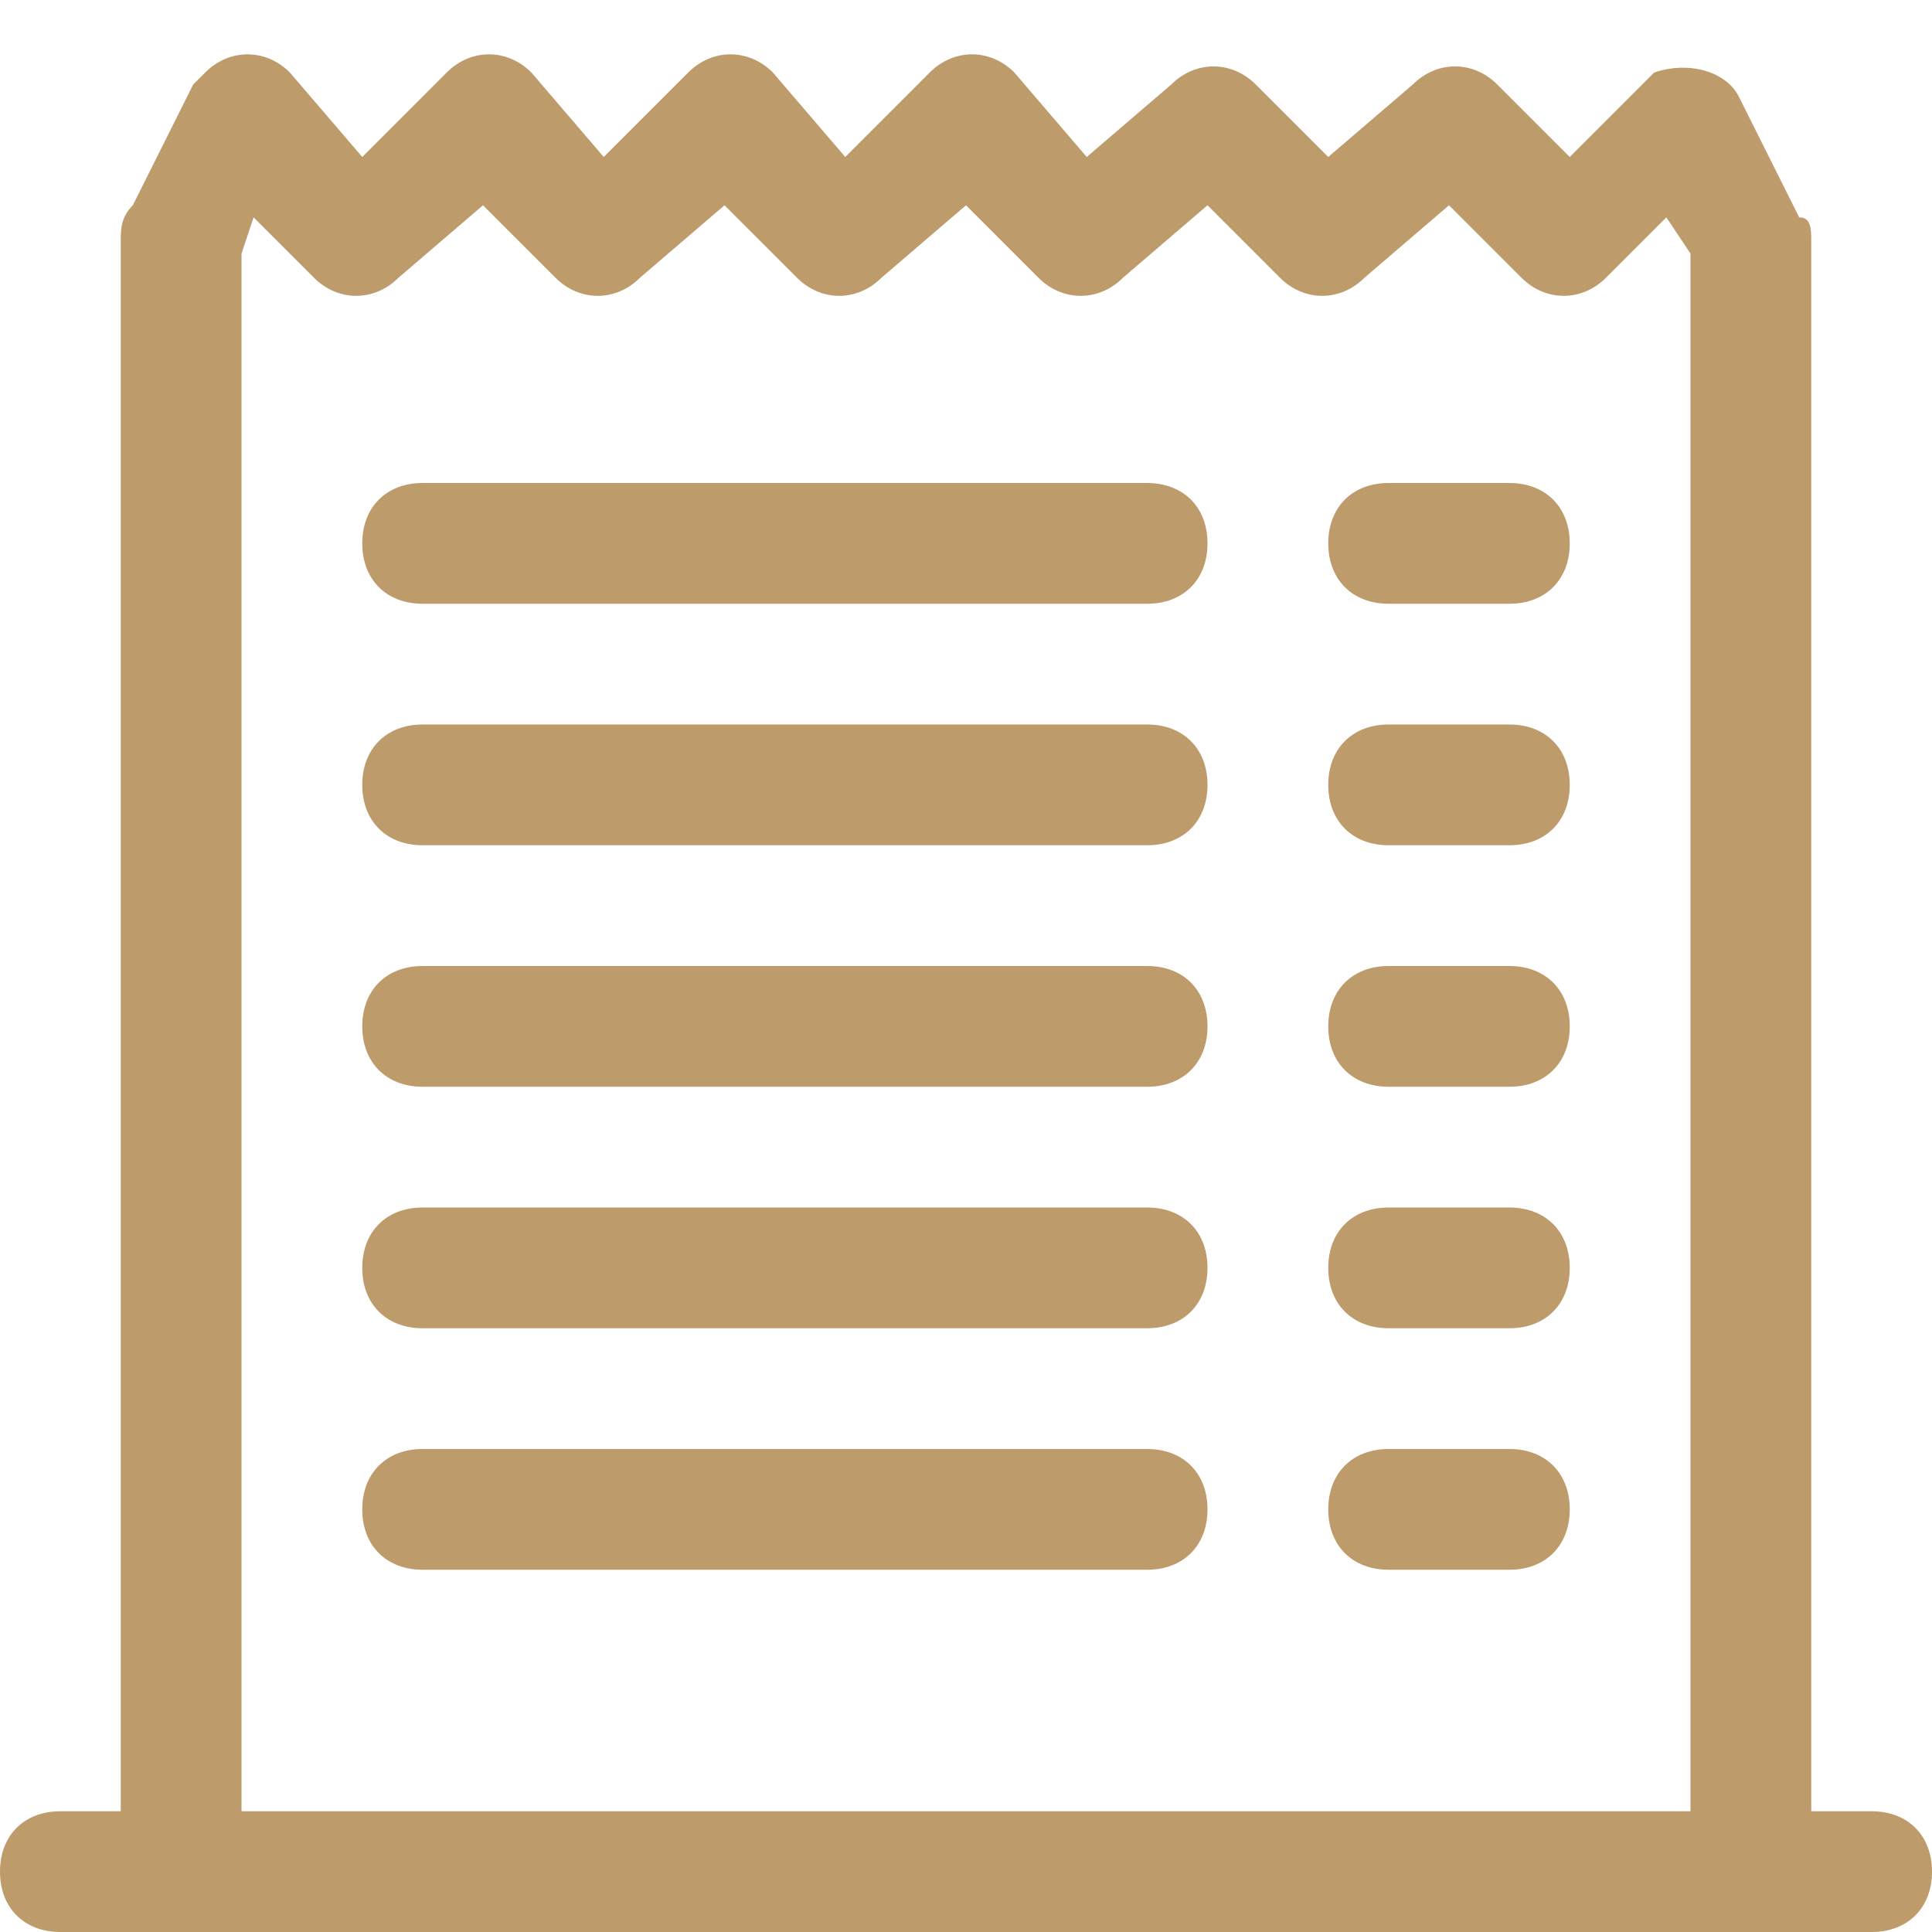 <?xml version="1.0" encoding="utf-8"?>
<!-- Generator: Adobe Illustrator 23.1.0, SVG Export Plug-In . SVG Version: 6.00 Build 0)  -->
<svg version="1.1" id="圖層_1" xmlns="http://www.w3.org/2000/svg" xmlns:xlink="http://www.w3.org/1999/xlink" x="0px" y="0px"
	 viewBox="0 0 16 16" style="enable-background:new 0 0 16 16;" xml:space="preserve">
<style type="text/css">
	.st0{fill:#BE9B6A;}
</style>
<path class="st0" d="M3,4.5C3,4.2,3.2,4,3.5,4h6C9.8,4,10,4.2,10,4.5S9.8,5,9.5,5h-6C3.2,5,3,4.8,3,4.5z M3,6.5C3,6.2,3.2,6,3.5,6h6
	C9.8,6,10,6.2,10,6.5S9.8,7,9.5,7h-6C3.2,7,3,6.8,3,6.5z M3,8.5C3,8.2,3.2,8,3.5,8h6C9.8,8,10,8.2,10,8.5S9.8,9,9.5,9h-6
	C3.2,9,3,8.8,3,8.5z M3,10.5C3,10.2,3.2,10,3.5,10h6c0.3,0,0.5,0.2,0.5,0.5S9.8,11,9.5,11h-6C3.2,11,3,10.8,3,10.5z M3,12.5
	C3,12.2,3.2,12,3.5,12h6c0.3,0,0.5,0.2,0.5,0.5S9.8,13,9.5,13h-6C3.2,13,3,12.8,3,12.5z M11.5,4C11.2,4,11,4.2,11,4.5S11.2,5,11.5,5
	h1C12.8,5,13,4.8,13,4.5S12.8,4,12.5,4H11.5z M11.5,6C11.2,6,11,6.2,11,6.5S11.2,7,11.5,7h1C12.8,7,13,6.8,13,6.5S12.8,6,12.5,6
	H11.5z M11.5,8C11.2,8,11,8.2,11,8.5S11.2,9,11.5,9h1C12.8,9,13,8.8,13,8.5S12.8,8,12.5,8H11.5z M11.5,10c-0.3,0-0.5,0.2-0.5,0.5
	s0.2,0.5,0.5,0.5h1c0.3,0,0.5-0.2,0.5-0.5S12.8,10,12.5,10H11.5z M11.5,12c-0.3,0-0.5,0.2-0.5,0.5s0.2,0.5,0.5,0.5h1
	c0.3,0,0.5-0.2,0.5-0.5S12.8,12,12.5,12H11.5z"/>
<path class="st0" d="M2.4,0.6c-0.2-0.2-0.5-0.2-0.7,0c0,0-0.1,0.1-0.1,0.1l-0.5,1C1,1.8,1,1.9,1,2v13H0.5C0.2,15,0,15.2,0,15.5
	S0.2,16,0.5,16h15c0.3,0,0.5-0.2,0.5-0.5S15.8,15,15.5,15H15V2c0-0.1,0-0.2-0.1-0.2l-0.5-1c-0.1-0.2-0.4-0.3-0.7-0.2
	c0,0-0.1,0.1-0.1,0.1L13,1.3l-0.6-0.6c-0.2-0.2-0.5-0.2-0.7,0c0,0,0,0,0,0L11,1.3l-0.6-0.6c-0.2-0.2-0.5-0.2-0.7,0c0,0,0,0,0,0
	L9,1.3L8.4,0.6c-0.2-0.2-0.5-0.2-0.7,0c0,0,0,0,0,0L7,1.3L6.4,0.6c-0.2-0.2-0.5-0.2-0.7,0c0,0,0,0,0,0L5,1.3L4.4,0.6
	c-0.2-0.2-0.5-0.2-0.7,0c0,0,0,0,0,0L3,1.3L2.4,0.6z M2.1,1.8l0.5,0.5c0.2,0.2,0.5,0.2,0.7,0L4,1.7l0.6,0.6c0.2,0.2,0.5,0.2,0.7,0
	c0,0,0,0,0,0L6,1.7l0.6,0.6c0.2,0.2,0.5,0.2,0.7,0c0,0,0,0,0,0L8,1.7l0.6,0.6c0.2,0.2,0.5,0.2,0.7,0c0,0,0,0,0,0L10,1.7l0.6,0.6
	c0.2,0.2,0.5,0.2,0.7,0c0,0,0,0,0,0L12,1.7l0.6,0.6c0.2,0.2,0.5,0.2,0.7,0c0,0,0,0,0,0l0.5-0.5L14,2.1V15H2V2.1
	C2,2.1,2.1,1.8,2.1,1.8z"/>
</svg>
